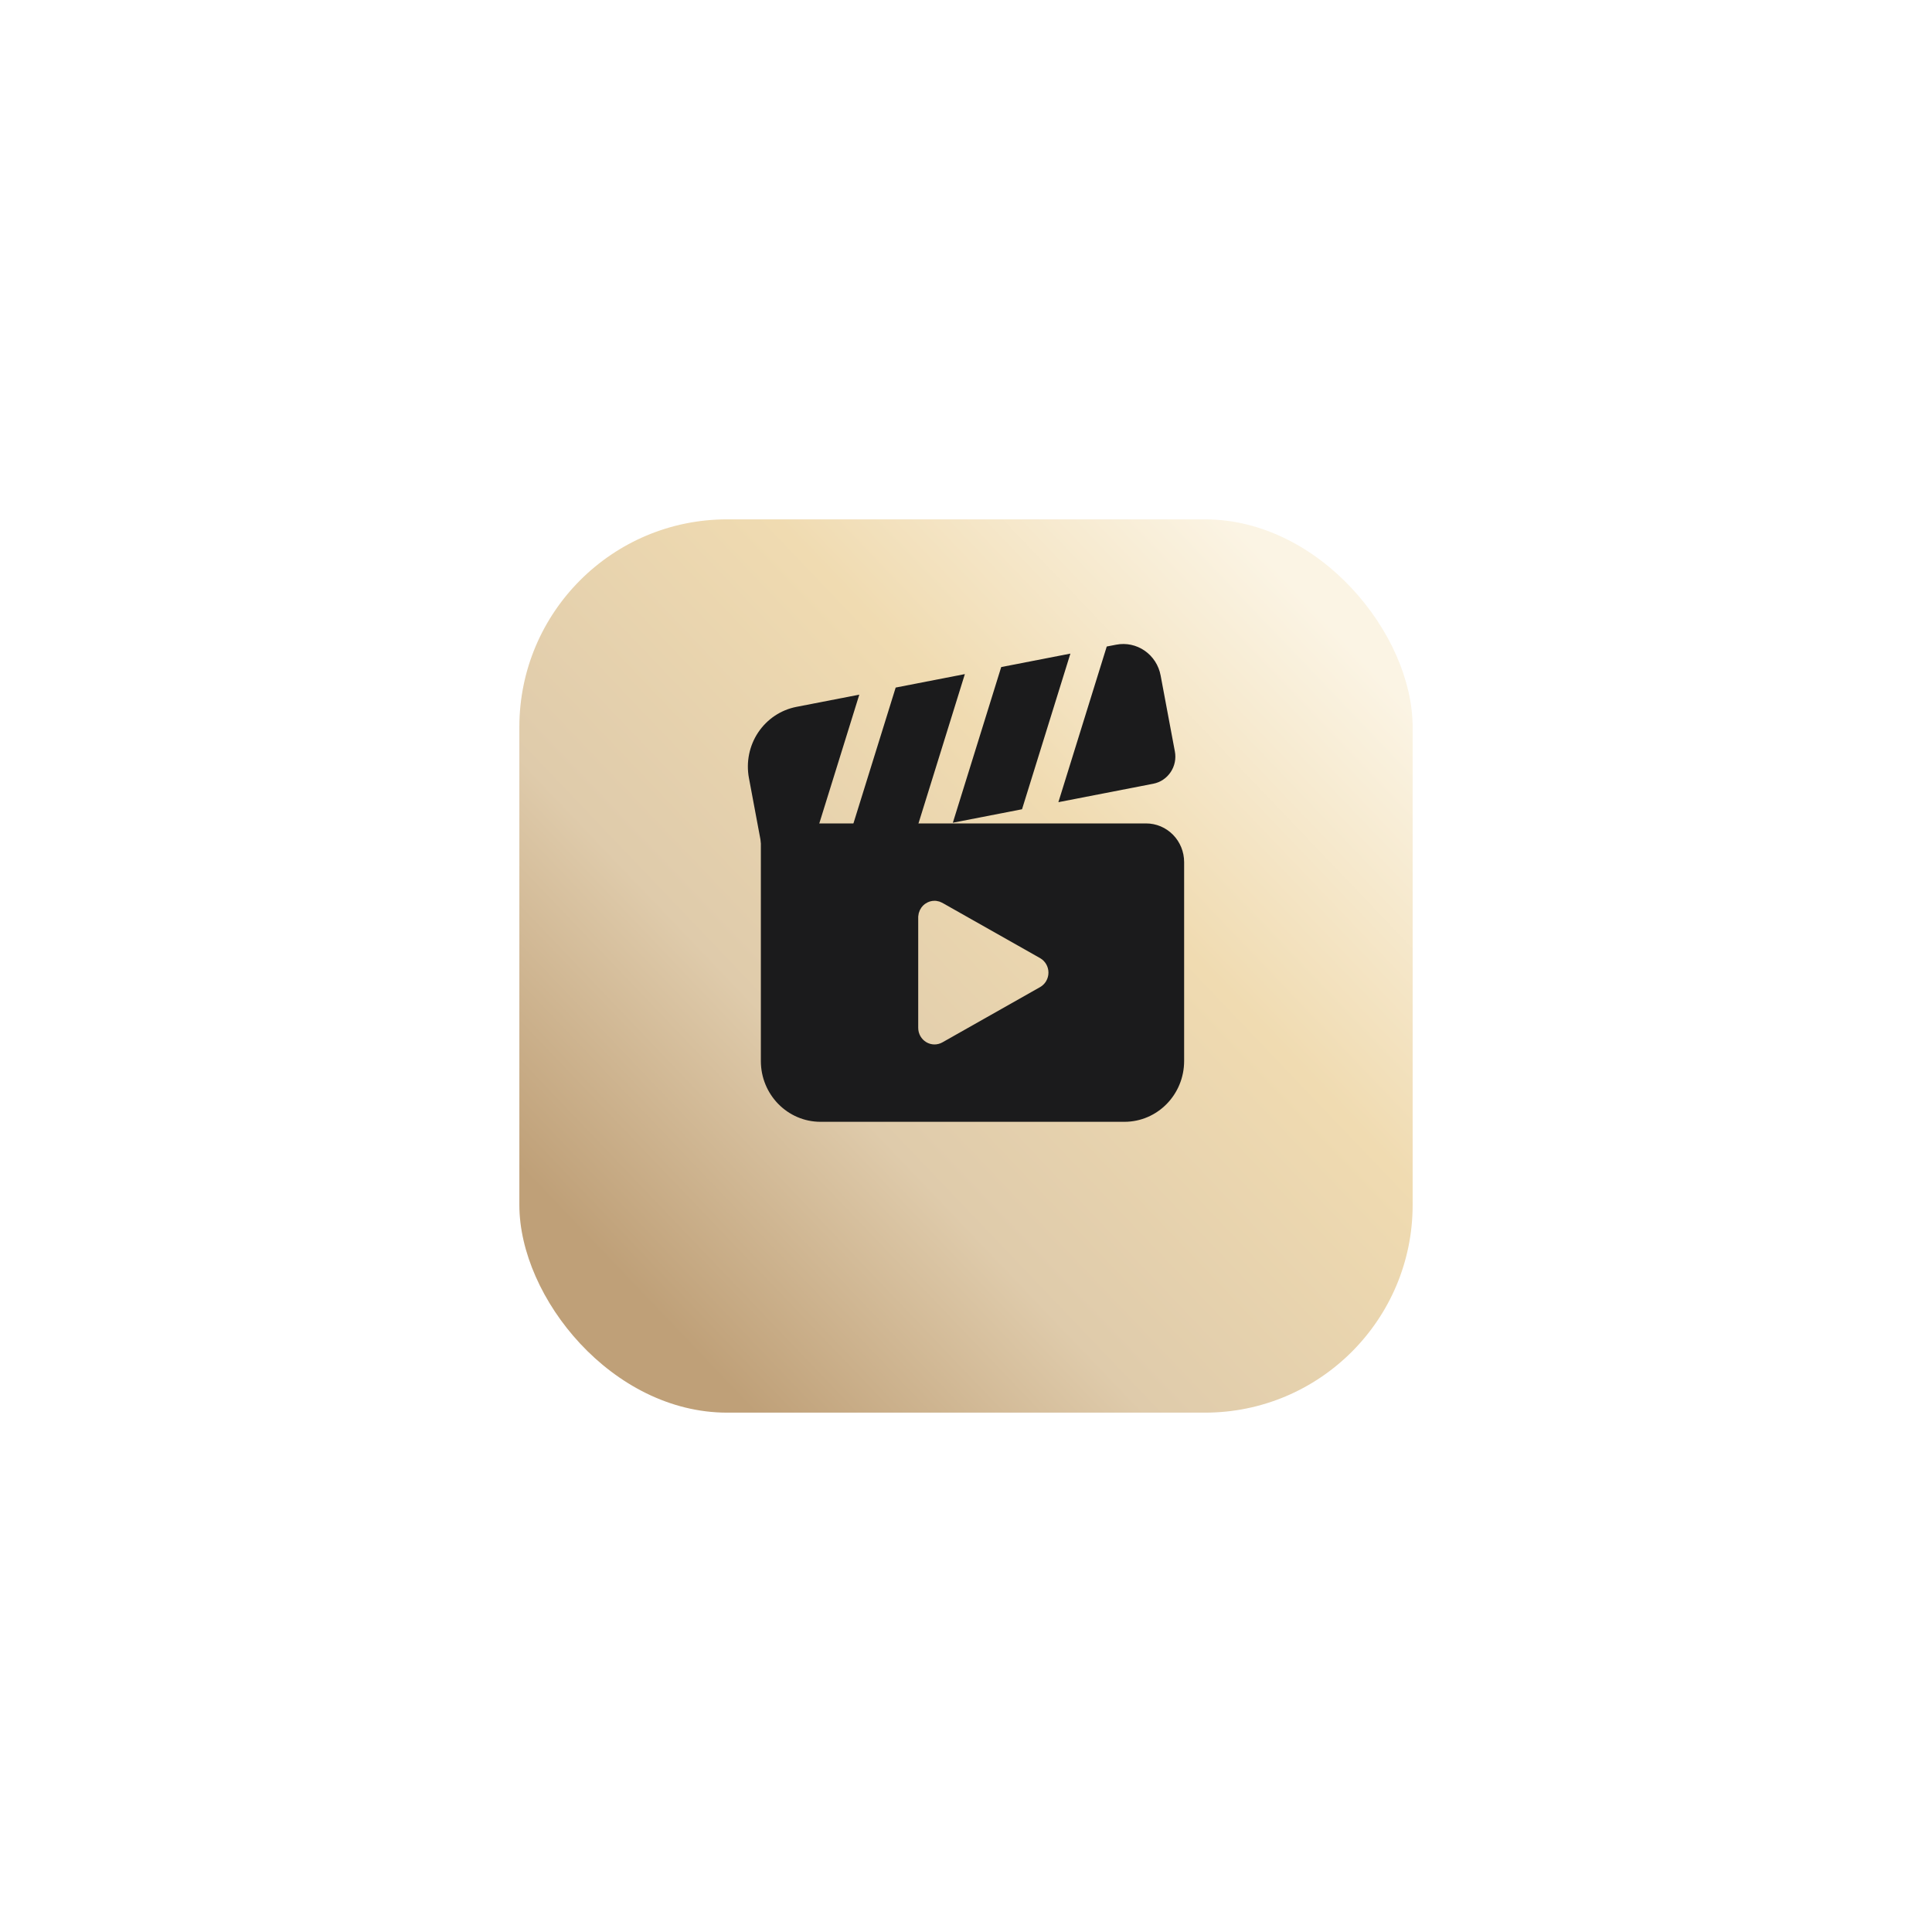 <?xml version="1.0" encoding="UTF-8"?> <svg xmlns="http://www.w3.org/2000/svg" width="93" height="93" viewBox="0 0 93 93" fill="none"><g filter="url(#filter0_d_554_1790)"><rect x="25" y="21" width="43" height="43" rx="10" fill="url(#paint0_linear_554_1790)"></rect></g><path fill-rule="evenodd" clip-rule="evenodd" d="M41.364 33.438L38.334 34.027C37.586 34.173 36.925 34.615 36.496 35.257C36.068 35.898 35.908 36.688 36.051 37.45C36.324 38.904 36.638 40.585 36.638 40.585C36.72 41.018 37.13 41.301 37.556 41.219L39.036 40.931L41.364 33.438ZM44.117 39.943L40.785 40.59L43.115 33.097L46.445 32.449L44.117 39.943ZM49.197 38.955L45.866 39.603L48.195 32.11L51.525 31.462L49.197 38.955ZM53.275 31.121L50.947 38.614L55.516 37.726C55.857 37.66 56.157 37.459 56.352 37.166C56.547 36.875 56.62 36.517 56.554 36.171L55.868 32.513C55.778 32.028 55.501 31.599 55.099 31.321C54.698 31.045 54.206 30.94 53.73 31.033L53.275 31.121Z" fill="#1B1B1C"></path><path fill-rule="evenodd" clip-rule="evenodd" d="M57 41.499C57 41.005 56.808 40.532 56.465 40.183C56.121 39.833 55.656 39.637 55.172 39.637C51.22 39.637 37.408 39.637 37.408 39.637C36.976 39.637 36.625 39.994 36.625 40.435V51.074C36.625 52.69 37.911 54 39.498 54H54.127C55.714 54 57 52.69 57 51.074V41.499ZM44.992 43.361L44.877 43.368C44.802 43.379 44.731 43.4 44.664 43.431L44.531 43.508L44.515 43.52C44.455 43.565 44.403 43.618 44.357 43.68L44.278 43.813L44.225 43.96L44.201 44.112L44.2 44.159V49.478C44.2 49.761 44.347 50.023 44.587 50.166C44.826 50.309 45.122 50.313 45.364 50.176L50.066 47.516C50.315 47.375 50.469 47.108 50.469 46.819C50.469 46.529 50.315 46.262 50.066 46.12L45.358 43.458L45.217 43.397L45.069 43.365L44.992 43.361Z" fill="#1B1B1C"></path><defs><filter id="filter0_d_554_1790" x="0" y="0" width="93" height="93" filterUnits="userSpaceOnUse" color-interpolation-filters="sRGB"><feFlood flood-opacity="0" result="BackgroundImageFix"></feFlood><feColorMatrix in="SourceAlpha" type="matrix" values="0 0 0 0 0 0 0 0 0 0 0 0 0 0 0 0 0 0 127 0" result="hardAlpha"></feColorMatrix><feOffset dy="4"></feOffset><feGaussianBlur stdDeviation="12.5"></feGaussianBlur><feComposite in2="hardAlpha" operator="out"></feComposite><feColorMatrix type="matrix" values="0 0 0 0 0.676 0 0 0 0 0.583 0 0 0 0 0.325 0 0 0 0.33 0"></feColorMatrix><feBlend mode="normal" in2="BackgroundImageFix" result="effect1_dropShadow_554_1790"></feBlend><feBlend mode="normal" in="SourceGraphic" in2="effect1_dropShadow_554_1790" result="shape"></feBlend></filter><linearGradient id="paint0_linear_554_1790" x1="64" y1="26" x2="30.5" y2="58" gradientUnits="userSpaceOnUse"><stop stop-color="#FBF4E4"></stop><stop offset="0.342" stop-color="#F0DBB1"></stop><stop offset="0.704" stop-color="#DFCBAB"></stop><stop offset="1" stop-color="#BFA078"></stop></linearGradient></defs></svg> 
